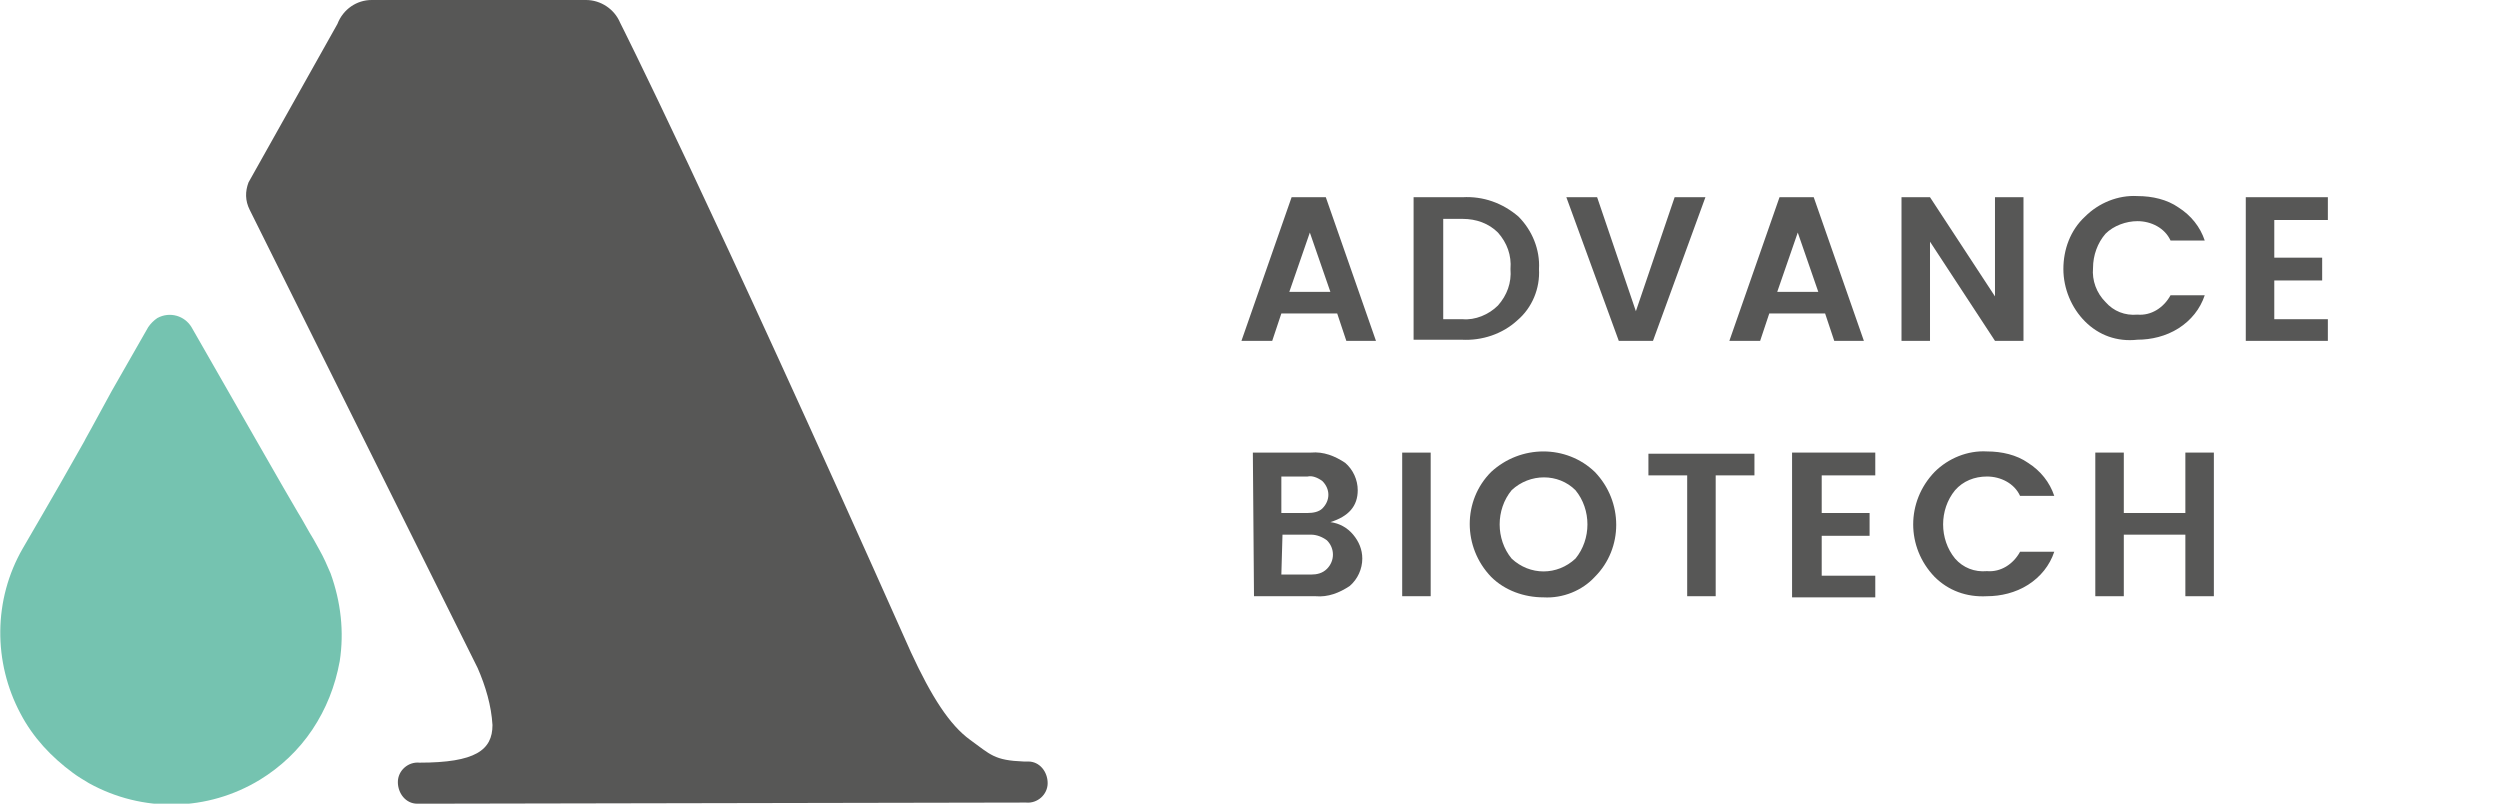<?xml version="1.0" encoding="utf-8"?>
<!-- Generator: Adobe Illustrator 21.1.0, SVG Export Plug-In . SVG Version: 6.00 Build 0)  -->
<svg version="1.1" id="Layer_1" xmlns="http://www.w3.org/2000/svg" xmlns:xlink="http://www.w3.org/1999/xlink" x="0px" y="0px"
	 viewBox="0 0 219.3 70.5" style="enable-background:new 0 0 219.3 70.5;" xml:space="preserve">
<style type="text/css">
	.st0{fill:#575756;}
	.st1{fill:#75C3B0;}
</style>
<title>Asset 2</title>
<g id="Layer_2">
	<g id="Layer_1-2">
		<path class="st0" d="M89.8,66.8c-2.6-0.1-2.9-0.6-4.7-1.9c-1.8-1.3-3.4-3.8-5.2-7.7C61.9,16.8,54.4,2,54.4,2c-0.5-1.2-1.7-2-3-2
			H32.6c-1.3,0-2.5,0.8-3,2.1L21.8,16c-0.3,0.8-0.3,1.6,0.1,2.4l20,40.2c0.7,1.6,1.2,3.3,1.3,5c0,2.2-1.5,3.3-6.4,3.3
			c-1-0.1-1.9,0.7-1.9,1.7s0.7,1.9,1.7,1.9c0.1,0,0.2,0,0.3,0h0.1l53-0.1c1,0.1,1.9-0.7,1.9-1.7s-0.7-1.9-1.7-1.9
			C90,66.8,89.9,66.8,89.8,66.8L89.8,66.8z"/>
		<path class="st1" d="M29,50.3c-0.3-0.7-0.6-1.4-1-2.1l-0.5-0.9c-0.5-0.8-0.9-1.6-1.4-2.4s-6.2-10.8-9.3-16.2c-0.6-1-1.9-1.4-3-0.8
			c-0.3,0.2-0.6,0.5-0.8,0.8l-3.2,5.6L8,37.6l-0.5,0.9c0,0-0.1,0.2-0.1,0.2l-2.1,3.7l0,0c-0.5,0.9-1,1.7-1.5,2.6L2,48.1
			c-2.6,4.5-2.6,10-0.2,14.5c1.1,2.1,2.7,3.8,4.6,5.2c0.4,0.3,0.9,0.6,1.4,0.9l0,0c4.7,2.6,10.4,2.5,15-0.3c1.8-1.1,3.4-2.6,4.6-4.4
			c1.2-1.8,2-3.8,2.4-6C30.2,55.4,29.9,52.8,29,50.3z"/>
		<path class="st0" d="M118.1,29.9l-0.8-2.4h-4.9l-0.8,2.4h-2.7l4.4-12.6h3l4.4,12.6H118.1z M113.1,25.6h3.6l-1.8-5.2L113.1,25.6z"
			/>
		<path class="st0" d="M128.3,17.3c1.8-0.1,3.5,0.5,4.9,1.7c1.2,1.2,1.9,2.9,1.8,4.6c0.1,1.7-0.6,3.4-1.9,4.5
			c-1.3,1.2-3.1,1.8-4.9,1.7H124V17.3H128.3z M126.6,28h1.7c1.1,0.1,2.3-0.4,3.1-1.2c0.8-0.9,1.2-2,1.1-3.2c0.1-1.2-0.3-2.3-1.1-3.2
			c-0.8-0.8-1.9-1.2-3.1-1.2h-1.7V28z"/>
		<path class="st0" d="M142,29.9l-4.6-12.6h2.7l3.4,10l3.4-10h2.7L145,29.9H142z"/>
		<path class="st0" d="M160.9,29.9l-0.8-2.4h-4.9l-0.8,2.4h-2.7l4.4-12.6h3l4.4,12.6H160.9z M155.9,25.6h3.6l-1.8-5.2L155.9,25.6z"
			/>
		<path class="st0" d="M175,17.3h2.5v12.6H175l-5.7-8.7v8.7h-2.5V17.3h2.5L175,26V17.3z"/>
		<path class="st0" d="M182.9,28.2c-1.2-1.2-1.9-2.9-1.9-4.6c0-1.7,0.6-3.4,1.9-4.6c1.2-1.2,2.9-1.9,4.6-1.8c1.3,0,2.6,0.3,3.6,1
			c1.1,0.7,1.9,1.7,2.3,2.9h-3c-0.5-1.1-1.7-1.7-2.9-1.7c-1,0-2.1,0.4-2.8,1.1c-0.7,0.8-1.1,1.9-1.1,3c-0.1,1.1,0.3,2.2,1.1,3
			c0.7,0.8,1.7,1.2,2.8,1.1c1.2,0.1,2.3-0.6,2.9-1.7h3c-0.4,1.2-1.2,2.2-2.3,2.9c-1.1,0.7-2.4,1-3.6,1
			C185.7,30,184.1,29.4,182.9,28.2z"/>
		<path class="st0" d="M204.2,17.3v2h-4.7v3.3h4.2v2h-4.2V28h4.7v1.9H197V17.3H204.2z"/>
		<path class="st0" d="M109.9,39.7h5.1c1.1-0.1,2.1,0.3,3,0.9c0.7,0.6,1.1,1.5,1.1,2.4c0,1.4-0.8,2.3-2.4,2.8c0.8,0.1,1.5,0.5,2,1.1
			c0.5,0.6,0.8,1.3,0.8,2.1c0,0.9-0.4,1.8-1.1,2.4c-0.9,0.6-1.9,1-3,0.9h-5.4L109.9,39.7z M112.4,41.7v3.3h2.3c0.5,0,1-0.1,1.3-0.4
			c0.7-0.7,0.7-1.7,0-2.4c0,0,0,0,0,0c-0.4-0.3-0.9-0.5-1.3-0.4H112.4z M112.4,50.4h2.6c0.5,0,1-0.1,1.4-0.5c0.7-0.7,0.7-1.8,0-2.5
			c-0.4-0.3-0.9-0.5-1.4-0.5h-2.5L112.4,50.4z"/>
		<path class="st0" d="M123,52.3V39.7h2.5v12.6H123z"/>
		<path class="st0" d="M135.4,52.4c-1.7,0-3.4-0.6-4.6-1.8c-2.5-2.6-2.5-6.7,0-9.2c2.6-2.4,6.6-2.4,9.1,0c2.5,2.6,2.5,6.7,0,9.2
			C138.8,51.8,137.1,52.5,135.4,52.4z M138.2,49c1.4-1.7,1.4-4.3,0-6c-1.5-1.5-4-1.5-5.6,0c-1.4,1.7-1.4,4.3,0,6
			C134.2,50.5,136.6,50.5,138.2,49z"/>
		<path class="st0" d="M144.6,41.7v-1.9h9.3v1.9h-3.4v10.6h-2.5V41.7H144.6z"/>
		<path class="st0" d="M164.5,39.7v2h-4.7v3.3h4.2v2h-4.2v3.5h4.7v1.9h-7.3V39.7H164.5z"/>
		<path class="st0" d="M169.7,50.6c-2.5-2.6-2.5-6.6,0-9.2c1.2-1.2,2.9-1.9,4.6-1.8c1.3,0,2.6,0.3,3.6,1c1.1,0.7,1.9,1.7,2.3,2.9h-3
			c-0.5-1.1-1.7-1.7-2.9-1.7c-1.1,0-2.1,0.4-2.8,1.2c-1.4,1.7-1.4,4.3,0,6c0.7,0.8,1.7,1.2,2.8,1.1c1.2,0.1,2.3-0.6,2.9-1.7h3
			c-0.4,1.2-1.2,2.2-2.3,2.9c-1.1,0.7-2.4,1-3.6,1C172.5,52.4,170.9,51.8,169.7,50.6z"/>
		<path class="st0" d="M191.7,39.7h2.5v12.6h-2.5v-5.4h-5.4v5.4h-2.5V39.7h2.5V45h5.4L191.7,39.7z"/>
	</g>
</g>
</svg>
